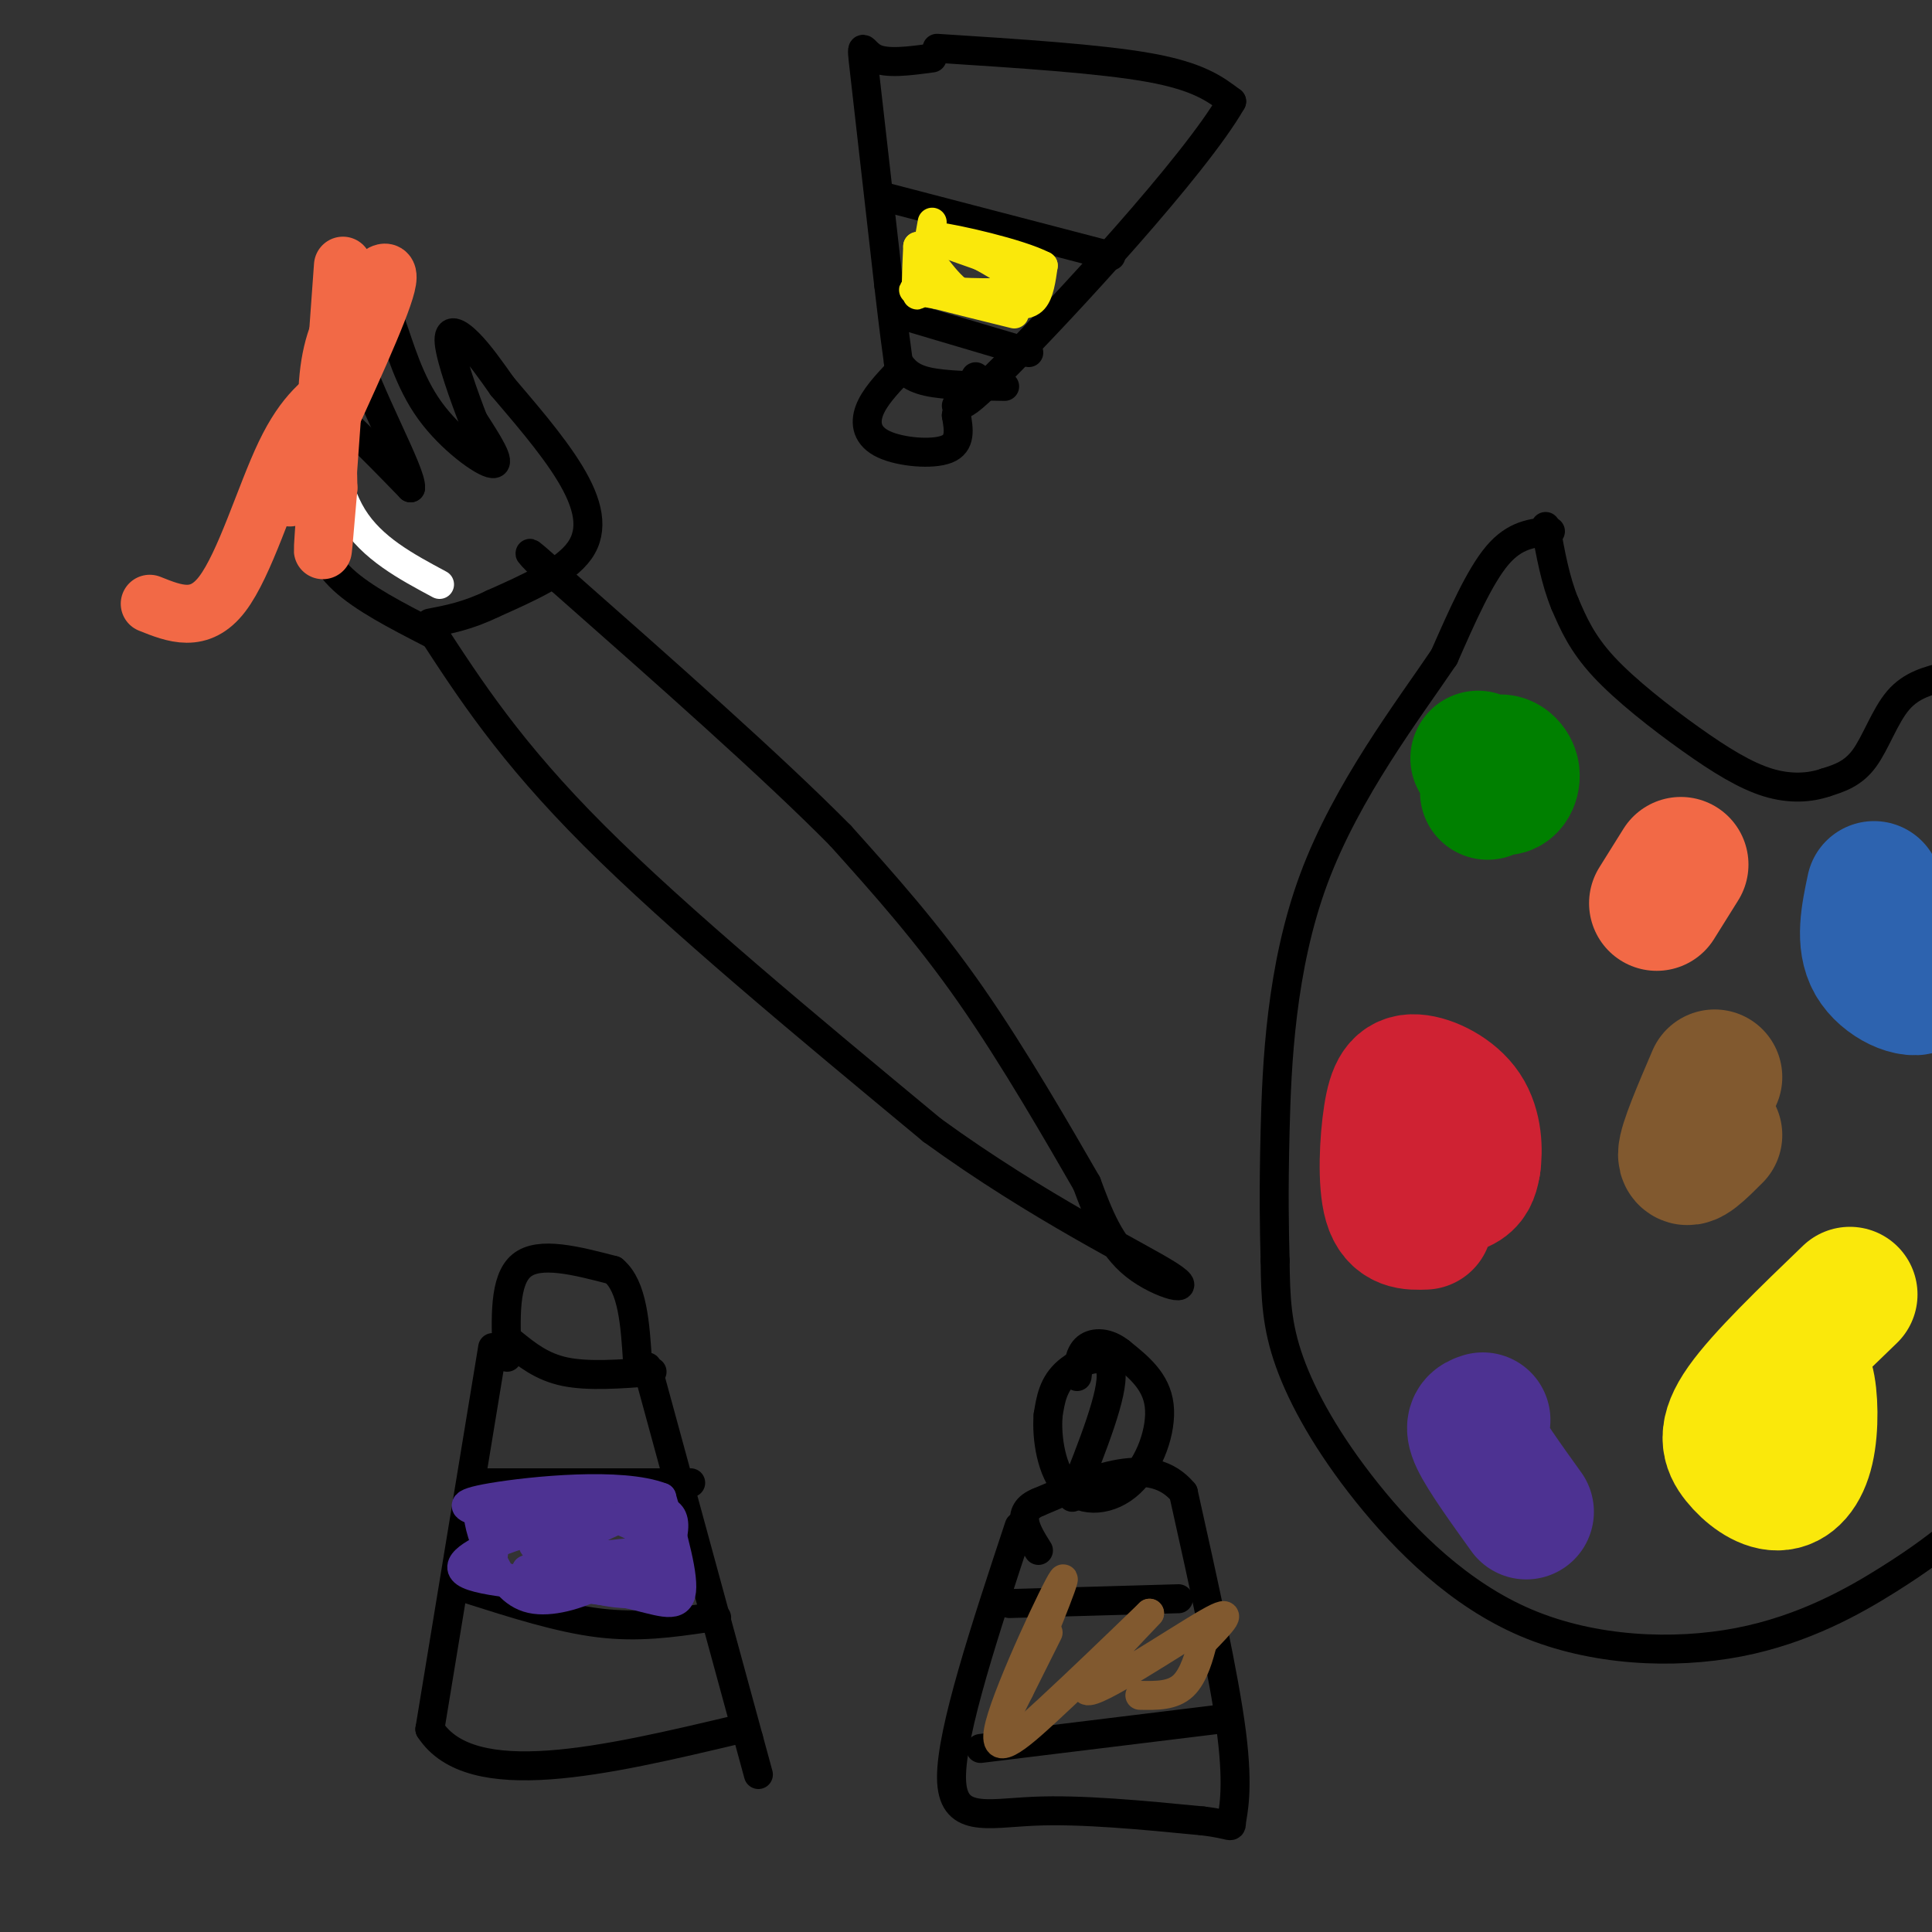 <svg viewBox='0 0 400 400' version='1.1' xmlns='http://www.w3.org/2000/svg' xmlns:xlink='http://www.w3.org/1999/xlink'><rect x="0" y="0" width="400" height="400" fill="#333333" stroke="none"/><g fill='none' stroke='rgb(255,255,255)' stroke-width='6' stroke-linecap='round' stroke-linejoin='round'><path d='M91,121c-7.000,-3.750 -14.000,-7.500 -18,-14c-4.000,-6.500 -5.000,-15.750 -6,-25'/></g>
<g fill='none' stroke='rgb(0,0,0)' stroke-width='6' stroke-linecap='round' stroke-linejoin='round'><path d='M89,131c-6.923,-3.565 -13.845,-7.131 -18,-11c-4.155,-3.869 -5.542,-8.042 -7,-13c-1.458,-4.958 -2.988,-10.702 -3,-15c-0.012,-4.298 1.494,-7.149 3,-10'/><path d='M64,82c4.000,1.500 12.500,10.250 21,19'/><path d='M85,101c0.417,-2.893 -9.042,-19.625 -12,-30c-2.958,-10.375 0.583,-14.393 3,-14c2.417,0.393 3.708,5.196 5,10'/><path d='M81,67c1.762,4.857 3.667,12.000 8,18c4.333,6.000 11.095,10.857 13,11c1.905,0.143 -1.048,-4.429 -4,-9'/><path d='M98,87c-1.905,-4.905 -4.667,-12.667 -5,-16c-0.333,-3.333 1.762,-2.238 4,0c2.238,2.238 4.619,5.619 7,9'/><path d='M104,80c3.917,4.643 10.208,11.750 14,18c3.792,6.250 5.083,11.643 2,16c-3.083,4.357 -10.542,7.679 -18,11'/><path d='M102,125c-5.167,2.500 -9.083,3.250 -13,4'/><path d='M89,130c8.333,12.833 16.667,25.667 34,43c17.333,17.333 43.667,39.167 70,61'/><path d='M193,234c22.214,16.143 42.750,26.000 49,30c6.250,4.000 -1.786,2.143 -7,-2c-5.214,-4.143 -7.607,-10.571 -10,-17'/><path d='M225,245c-5.689,-9.844 -14.911,-25.956 -24,-39c-9.089,-13.044 -18.044,-23.022 -27,-33'/><path d='M174,173c-14.167,-14.333 -36.083,-33.667 -58,-53'/><path d='M116,120c-10.000,-9.000 -6.000,-5.000 -2,-1'/><path d='M102,279c0.000,0.000 -13.000,79.000 -13,79'/><path d='M89,358c8.500,13.167 36.250,6.583 64,0'/><path d='M134,283c0.000,0.000 21.000,77.000 21,77'/><path d='M155,360c3.500,12.833 1.750,6.417 0,0'/><path d='M106,278c3.083,2.500 6.167,5.000 11,6c4.833,1.000 11.417,0.500 18,0'/><path d='M97,329c9.417,3.000 18.833,6.000 27,7c8.167,1.000 15.083,0.000 22,-1'/><path d='M146,335c3.833,-0.167 2.417,-0.083 1,0'/><path d='M100,307c0.000,0.000 43.000,0.000 43,0'/><path d='M321,110c-3.667,0.333 -7.333,0.667 -11,5c-3.667,4.333 -7.333,12.667 -11,21'/><path d='M299,136c-7.333,10.881 -20.167,27.583 -27,46c-6.833,18.417 -7.667,38.548 -8,52c-0.333,13.452 -0.167,20.226 0,27'/><path d='M264,261c0.086,7.704 0.301,13.463 3,21c2.699,7.537 7.884,16.851 16,27c8.116,10.149 19.165,21.133 33,27c13.835,5.867 30.456,6.618 44,4c13.544,-2.618 24.013,-8.605 31,-13c6.987,-4.395 10.494,-7.197 14,-10'/><path d='M403,140c-3.622,0.889 -7.244,1.778 -10,5c-2.756,3.222 -4.644,8.778 -7,12c-2.356,3.222 -5.178,4.111 -8,5'/><path d='M378,162c-3.247,1.121 -7.365,1.424 -12,0c-4.635,-1.424 -9.786,-4.576 -16,-9c-6.214,-4.424 -13.490,-10.121 -18,-15c-4.510,-4.879 -6.255,-8.939 -8,-13'/><path d='M324,125c-2.000,-4.833 -3.000,-10.417 -4,-16'/><path d='M105,281c-0.333,-8.000 -0.667,-16.000 3,-19c3.667,-3.000 11.333,-1.000 19,1'/><path d='M127,263c4.000,3.333 4.500,11.167 5,19'/><path d='M194,10c16.917,1.083 33.833,2.167 44,4c10.167,1.833 13.583,4.417 17,7'/><path d='M255,21c-7.533,13.222 -34.867,42.778 -47,55c-12.133,12.222 -9.067,7.111 -6,2'/><path d='M193,12c-4.733,0.644 -9.467,1.289 -12,0c-2.533,-1.289 -2.867,-4.511 -2,3c0.867,7.511 2.933,25.756 5,44'/><path d='M184,59c1.167,10.000 1.583,13.000 2,16'/><path d='M186,75c1.167,1.583 2.333,3.167 6,4c3.667,0.833 9.833,0.917 16,1'/><path d='M186,77c-2.500,2.661 -5.000,5.321 -6,8c-1.000,2.679 -0.500,5.375 3,7c3.500,1.625 10.000,2.179 13,1c3.000,-1.179 2.500,-4.089 2,-7'/><path d='M198,86c0.333,-1.500 0.167,-1.750 0,-2'/><path d='M184,41c0.000,0.000 46.000,12.000 46,12'/><path d='M186,65c0.000,0.000 27.000,8.000 27,8'/></g>
<g fill='none' stroke='rgb(77,50,146)' stroke-width='6' stroke-linecap='round' stroke-linejoin='round'><path d='M103,315c-0.467,3.533 -0.933,7.067 -1,9c-0.067,1.933 0.267,2.267 5,3c4.733,0.733 13.867,1.867 23,3'/><path d='M130,330c6.200,1.356 10.200,3.244 11,0c0.800,-3.244 -1.600,-11.622 -4,-20'/><path d='M137,310c-8.267,-3.244 -26.933,-1.356 -35,0c-8.067,1.356 -5.533,2.178 -3,3'/><path d='M99,313c-0.081,2.222 1.215,6.276 3,10c1.785,3.724 4.057,7.118 8,8c3.943,0.882 9.555,-0.748 14,-3c4.445,-2.252 7.722,-5.126 11,-8'/><path d='M135,320c-0.203,-2.762 -6.209,-5.668 -13,-7c-6.791,-1.332 -14.367,-1.089 -17,0c-2.633,1.089 -0.324,3.026 3,4c3.324,0.974 7.662,0.987 12,1'/><path d='M120,318c-0.233,-0.174 -6.815,-1.108 -9,0c-2.185,1.108 0.027,4.260 7,6c6.973,1.740 18.707,2.069 18,2c-0.707,-0.069 -13.853,-0.534 -27,-1'/><path d='M109,325c-0.537,1.262 11.619,4.915 19,4c7.381,-0.915 9.987,-6.400 11,-10c1.013,-3.600 0.432,-5.314 -1,-6c-1.432,-0.686 -3.716,-0.343 -6,0'/><path d='M132,313c-4.925,1.751 -14.238,6.129 -14,8c0.238,1.871 10.026,1.234 11,1c0.974,-0.234 -6.864,-0.067 -9,0c-2.136,0.067 1.432,0.033 5,0'/><path d='M125,322c4.107,-0.417 11.875,-1.458 14,0c2.125,1.458 -1.393,5.417 -5,7c-3.607,1.583 -7.304,0.792 -11,0'/><path d='M123,329c-7.821,-0.310 -21.875,-1.083 -26,-3c-4.125,-1.917 1.679,-4.976 7,-7c5.321,-2.024 10.161,-3.012 15,-4'/><path d='M119,315c5.833,-0.833 12.917,-0.917 20,-1'/></g>
<g fill='none' stroke='rgb(250,232,11)' stroke-width='6' stroke-linecap='round' stroke-linejoin='round'><path d='M193,46c-1.250,7.083 -2.500,14.167 -3,15c-0.500,0.833 -0.250,-4.583 0,-10'/><path d='M190,51c1.295,0.316 4.533,6.105 8,9c3.467,2.895 7.164,2.895 10,3c2.836,0.105 4.810,0.316 6,-1c1.190,-1.316 1.595,-4.158 2,-7'/><path d='M216,55c-4.978,-2.600 -18.422,-5.600 -22,-6c-3.578,-0.400 2.711,1.800 9,4'/><path d='M203,53c4.143,2.214 10.000,5.750 7,7c-3.000,1.250 -14.857,0.214 -19,0c-4.143,-0.214 -0.571,0.393 3,1'/><path d='M194,61c3.167,0.833 9.583,2.417 16,4'/></g>
<g fill='none' stroke='rgb(250,232,11)' stroke-width='28' stroke-linecap='round' stroke-linejoin='round'><path d='M383,268c-8.989,8.655 -17.979,17.309 -22,23c-4.021,5.691 -3.075,8.417 -1,11c2.075,2.583 5.277,5.021 8,5c2.723,-0.021 4.967,-2.500 6,-7c1.033,-4.500 0.855,-11.019 0,-14c-0.855,-2.981 -2.387,-2.423 -3,-1c-0.613,1.423 -0.306,3.712 0,6'/></g>
<g fill='none' stroke='rgb(207,34,51)' stroke-width='28' stroke-linecap='round' stroke-linejoin='round'><path d='M295,243c2.159,1.949 4.319,3.898 5,2c0.681,-1.898 -0.116,-7.643 -1,-8c-0.884,-0.357 -1.853,4.673 -1,7c0.853,2.327 3.530,1.951 5,1c1.470,-0.951 1.735,-2.475 2,-4'/><path d='M305,241c0.388,-2.706 0.358,-7.471 -2,-11c-2.358,-3.529 -7.044,-5.822 -10,-6c-2.956,-0.178 -4.180,1.760 -5,7c-0.820,5.240 -1.234,13.783 0,18c1.234,4.217 4.117,4.109 7,4'/></g>
<g fill='none' stroke='rgb(0,128,0)' stroke-width='28' stroke-linecap='round' stroke-linejoin='round'><path d='M306,157c1.810,2.780 3.619,5.560 5,6c1.381,0.440 2.333,-1.458 2,-3c-0.333,-1.542 -1.952,-2.726 -3,-2c-1.048,0.726 -1.524,3.363 -2,6'/></g>
<g fill='none' stroke='rgb(45,99,175)' stroke-width='28' stroke-linecap='round' stroke-linejoin='round'><path d='M388,184c-1.156,5.489 -2.311,10.978 0,15c2.311,4.022 8.089,6.578 10,5c1.911,-1.578 -0.044,-7.289 -2,-13'/></g>
<g fill='none' stroke='rgb(129,89,47)' stroke-width='28' stroke-linecap='round' stroke-linejoin='round'><path d='M355,223c-3.000,7.000 -6.000,14.000 -6,16c0.000,2.000 3.000,-1.000 6,-4'/></g>
<g fill='none' stroke='rgb(77,50,146)' stroke-width='28' stroke-linecap='round' stroke-linejoin='round'><path d='M307,294c-1.250,0.417 -2.500,0.833 -1,4c1.500,3.167 5.750,9.083 10,15'/></g>
<g fill='none' stroke='rgb(242,105,70)' stroke-width='28' stroke-linecap='round' stroke-linejoin='round'><path d='M348,179c0.000,0.000 -5.000,8.000 -5,8'/></g>
<g fill='none' stroke='rgb(242,105,70)' stroke-width='12' stroke-linecap='round' stroke-linejoin='round'><path d='M71,55c-1.750,24.167 -3.500,48.333 -4,56c-0.500,7.667 0.250,-1.167 1,-10'/><path d='M68,101c-0.065,-5.946 -0.729,-15.810 0,-23c0.729,-7.190 2.850,-11.705 6,-16c3.150,-4.295 7.329,-8.370 6,-3c-1.329,5.370 -8.164,20.185 -15,35'/><path d='M65,94c-3.333,7.333 -4.167,8.167 -5,9'/><path d='M71,80c-3.956,2.733 -7.911,5.467 -12,14c-4.089,8.533 -8.311,22.867 -13,29c-4.689,6.133 -9.844,4.067 -15,2'/></g>
<g fill='none' stroke='rgb(0,0,0)' stroke-width='6' stroke-linecap='round' stroke-linejoin='round'><path d='M211,316c-7.022,21.222 -14.044,42.444 -14,52c0.044,9.556 7.156,7.444 17,7c9.844,-0.444 22.422,0.778 35,2'/><path d='M249,377c6.655,0.786 5.792,1.750 6,0c0.208,-1.750 1.488,-6.214 0,-18c-1.488,-11.786 -5.744,-30.893 -10,-50'/><path d='M245,309c-6.667,-8.000 -18.333,-3.000 -30,2'/><path d='M215,311c-5.000,2.000 -2.500,6.000 0,10'/><path d='M222,310c4.289,-10.778 8.578,-21.556 8,-26c-0.578,-4.444 -6.022,-2.556 -9,0c-2.978,2.556 -3.489,5.778 -4,9'/><path d='M217,293c-0.380,4.630 0.671,11.705 4,15c3.329,3.295 8.935,2.810 13,-1c4.065,-3.810 6.590,-10.946 6,-16c-0.590,-5.054 -4.295,-8.027 -8,-11'/><path d='M232,280c-2.711,-2.200 -5.489,-2.200 -7,-1c-1.511,1.200 -1.756,3.600 -2,6'/><path d='M209,332c0.000,0.000 35.000,-1.000 35,-1'/><path d='M203,362c0.000,0.000 49.000,-6.000 49,-6'/></g>
<g fill='none' stroke='rgb(129,89,47)' stroke-width='6' stroke-linecap='round' stroke-linejoin='round'><path d='M217,338c-3.500,7.000 -7.000,14.000 -8,16c-1.000,2.000 0.500,-1.000 2,-4'/><path d='M211,350c3.228,-7.630 10.298,-24.705 9,-23c-1.298,1.705 -10.965,22.190 -13,30c-2.035,7.810 3.561,2.946 10,-3c6.439,-5.946 13.719,-12.973 21,-20'/><path d='M238,334c-1.190,1.405 -14.667,14.917 -13,16c1.667,1.083 18.476,-10.262 25,-14c6.524,-3.738 2.762,0.131 -1,4'/><path d='M249,340c-0.644,2.533 -1.756,6.867 -4,9c-2.244,2.133 -5.622,2.067 -9,2'/></g>
</svg>